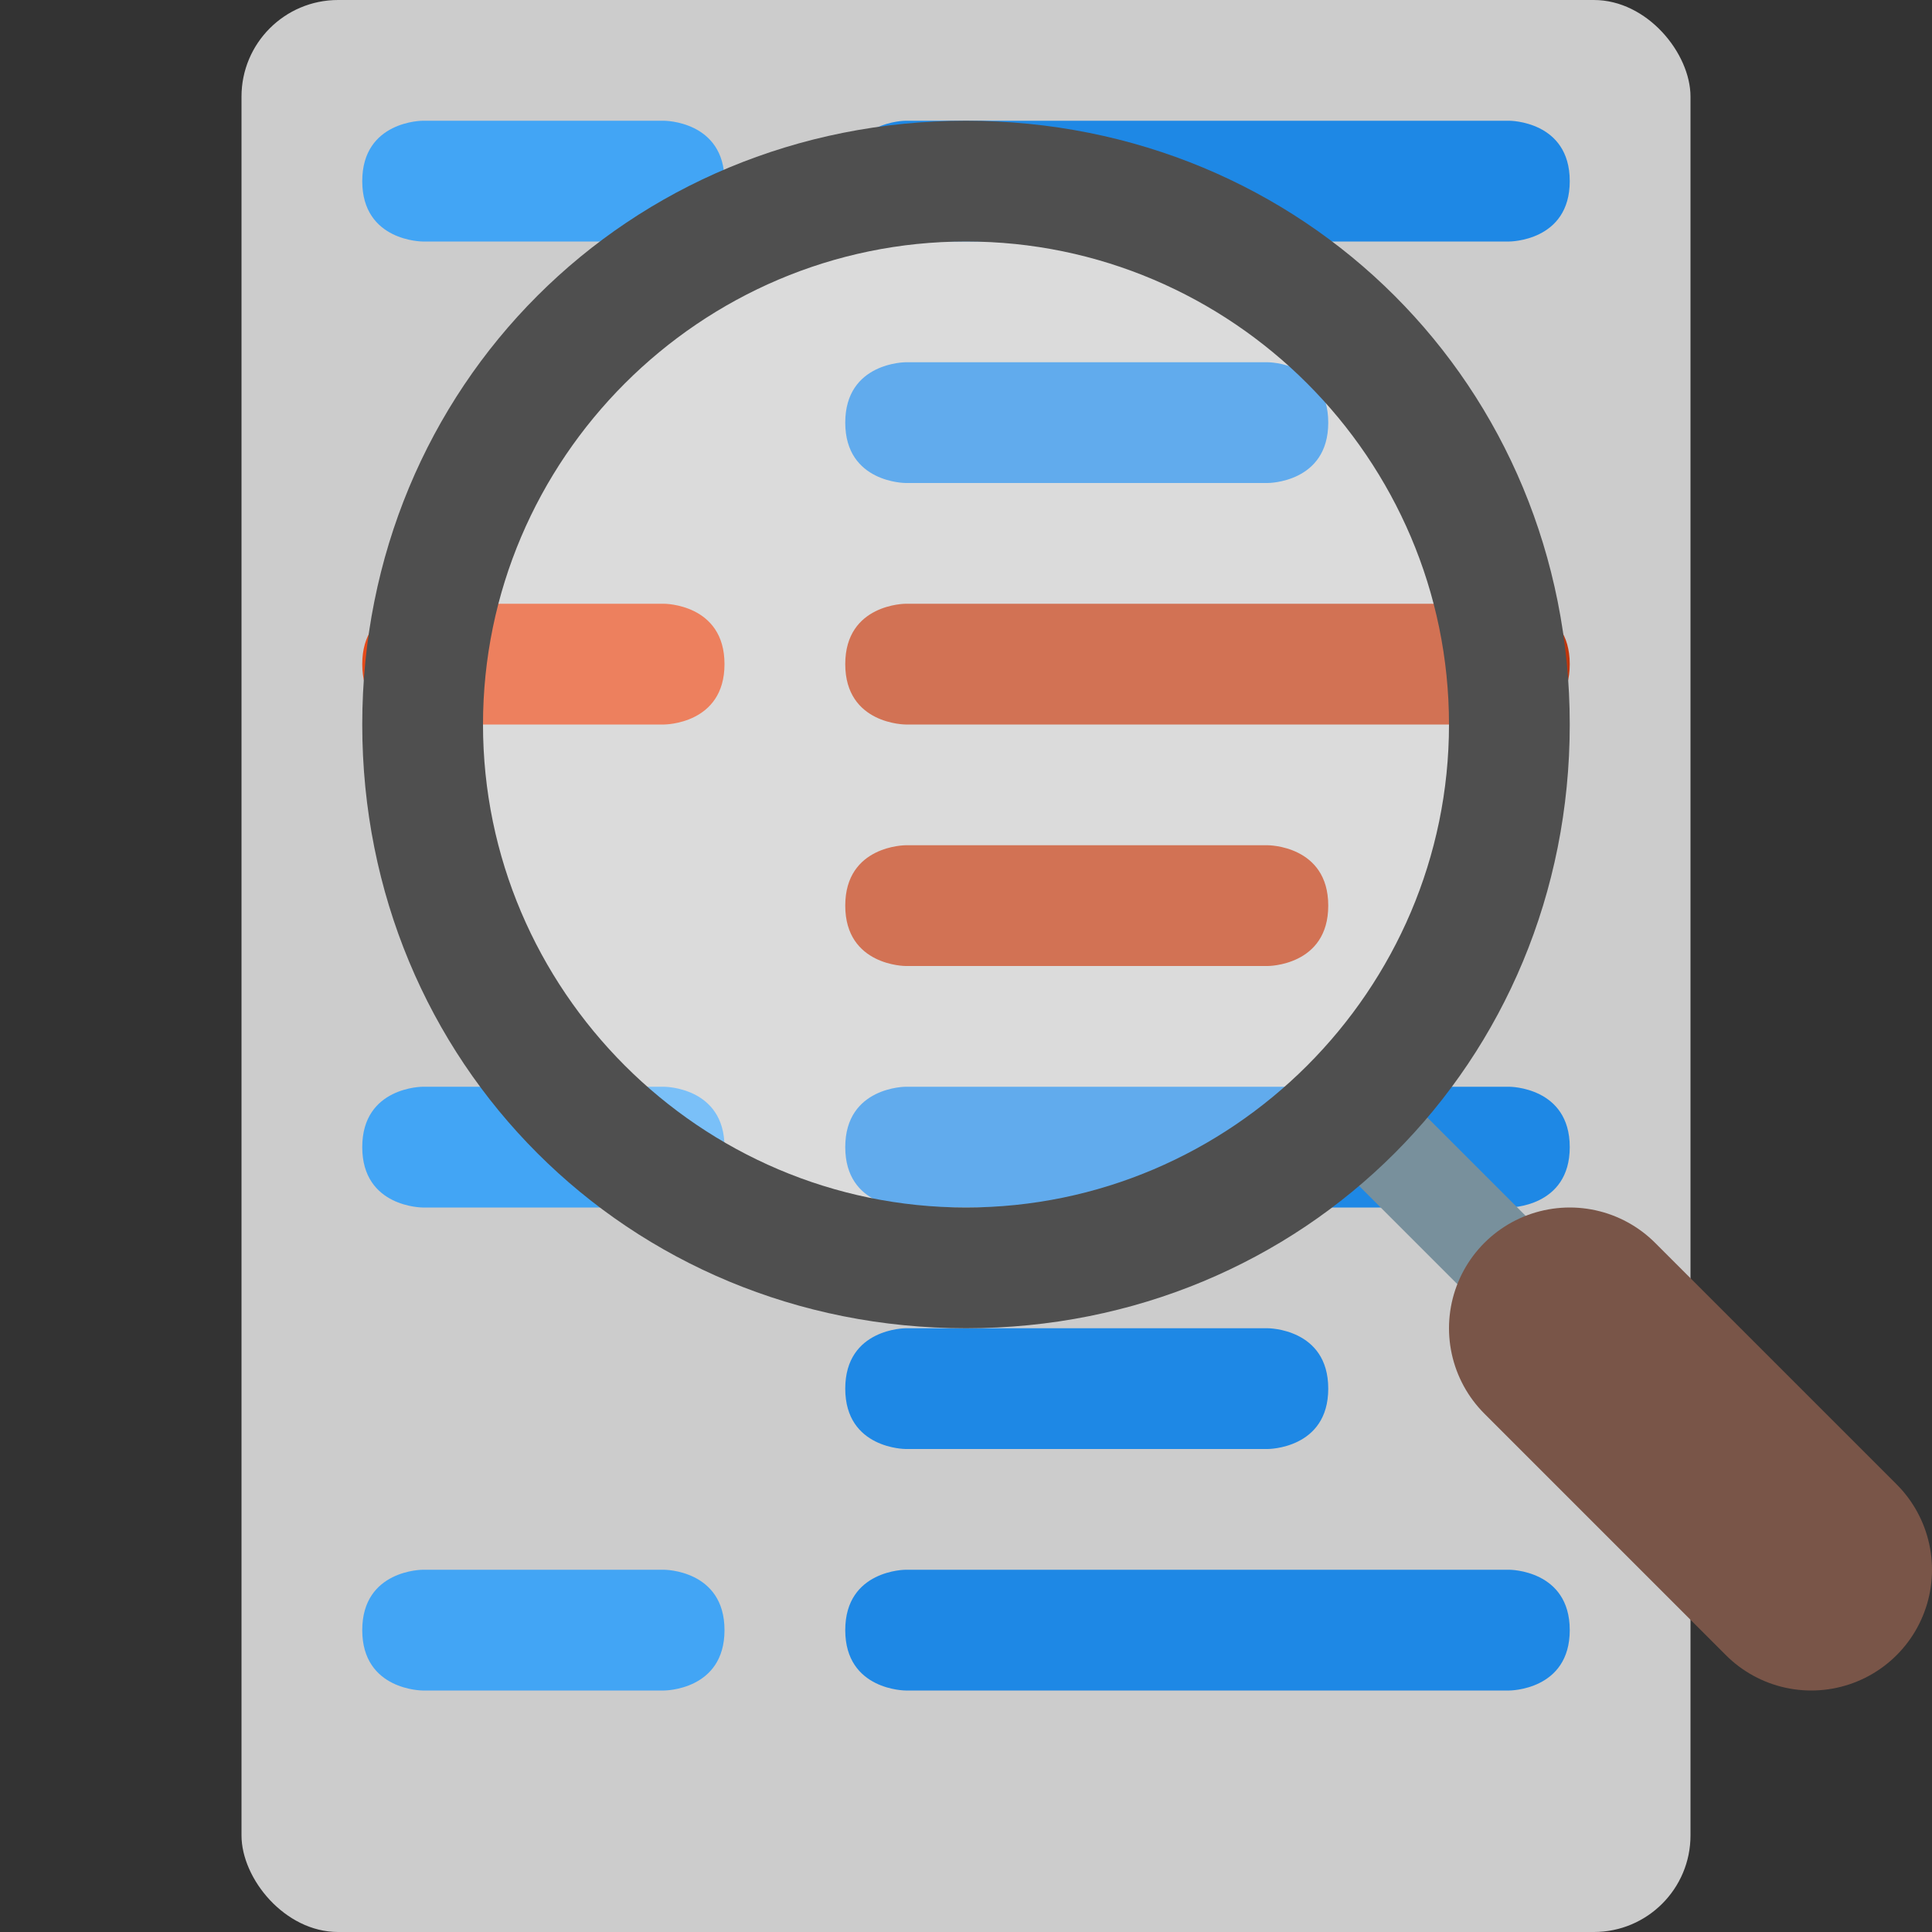 <svg xmlns="http://www.w3.org/2000/svg" width="16" height="16" version="1">
 <rect width="100%" height="100%" fill="#333333" stroke="none"/>
 <rect style="fill:#cccccc" width="12" height="16" x="2" y="0" rx=".8" ry=".8"/>
 <path style="fill:#e64a19" d="M 3.5,5 H 5.5 C 5.5,5 6,5 6,5.5 6,6 5.5,6 5.5,6 H 3.5 C 3.5,6 3,6 3,5.5 3,5 3.5,5 3.5,5 Z"/>
 <path style="fill:#bf360c" d="M 7.5,7 H 10.5 C 10.5,7 11,7 11,7.5 11,8 10.5,8 10.5,8 H 7.5 C 7.5,8 7,8 7,7.5 7,7 7.5,7 7.5,7 Z M 7.5,5 H 12.5 C 12.5,5 13,5 13,5.5 13,6 12.5,6 12.5,6 H 7.5 C 7.5,6 7,6 7,5.5 7,5 7.5,5 7.5,5 Z"/>
 <path style="fill:#42a5f5" d="M 3.5,13 H 5.5 C 5.5,13 6,13 6,13.5 6,14 5.5,14 5.5,14 H 3.5 C 3.5,14 3,14 3,13.5 3,13 3.5,13 3.5,13 Z M 3.5,9 H 5.5 C 5.5,9 6,9 6,9.5 6,10 5.5,10 5.5,10 H 3.5 C 3.5,10 3,10 3,9.5 3,9 3.5,9 3.5,9 Z M 3.5,1 H 5.5 C 5.5,1 6,1 6,1.5 6,2 5.5,2 5.5,2 H 3.5 C 3.5,2 3,2 3,1.5 3,1 3.5,1 3.5,1 Z"/>
 <path style="fill:#1e88e5" d="M 7.5,13 H 12.5 C 12.5,13 13,13 13,13.5 13,14 12.5,14 12.5,14 H 7.5 C 7.5,14 7,14 7,13.5 7,13 7.5,13 7.5,13 Z M 7.5,11 H 10.5 C 10.5,11 11,11 11,11.5 11,12 10.5,12 10.5,12 H 7.5 C 7.5,12 7,12 7,11.5 7,11 7.5,11 7.5,11 Z M 7.5,9 H 12.5 C 12.5,9 13,9 13,9.5 13,10 12.5,10 12.5,10 H 7.5 C 7.5,10 7,10 7,9.5 7,9 7.5,9 7.5,9 Z M 7.5,3 H 10.5 C 10.5,3 11,3 11,3.5 11,4 10.5,4 10.5,4 H 7.5 C 7.5,4 7,4 7,3.5 7,3 7.5,3 7.5,3 Z M 7.5,1 H 12.5 C 12.5,1 13,1 13,1.5 13,2 12.5,2 12.5,2 H 7.5 C 7.5,2 7,2 7,1.5 7,1 7.5,1 7.5,1 Z"/>
 <path style="fill:none;stroke:#78909c;stroke-width:0.8" d="M 13,11 11,9"/>
 <circle style="opacity:0.3;fill:#ffffff" cx="8" cy="6" r="4.5"/>
 <path style="fill:#4f4f4f" d="M 8,1 C 10.8,1 13,3.2 13,6 13,8.8 10.8,11 8,11 5.2,11 3,8.8 3,6 3,3.2 5.2,1 8,1 Z M 8,2 C 5.8,2 4,3.8 4,6 4,8.2 5.8,10 8,10 10.2,10 12,8.2 12,6 12,3.8 10.2,2 8,2 Z"/>
 <path style="fill:none;stroke:#795548;stroke-width:2;stroke-linecap:round" d="M 15,13 13,11"/>
</svg>
